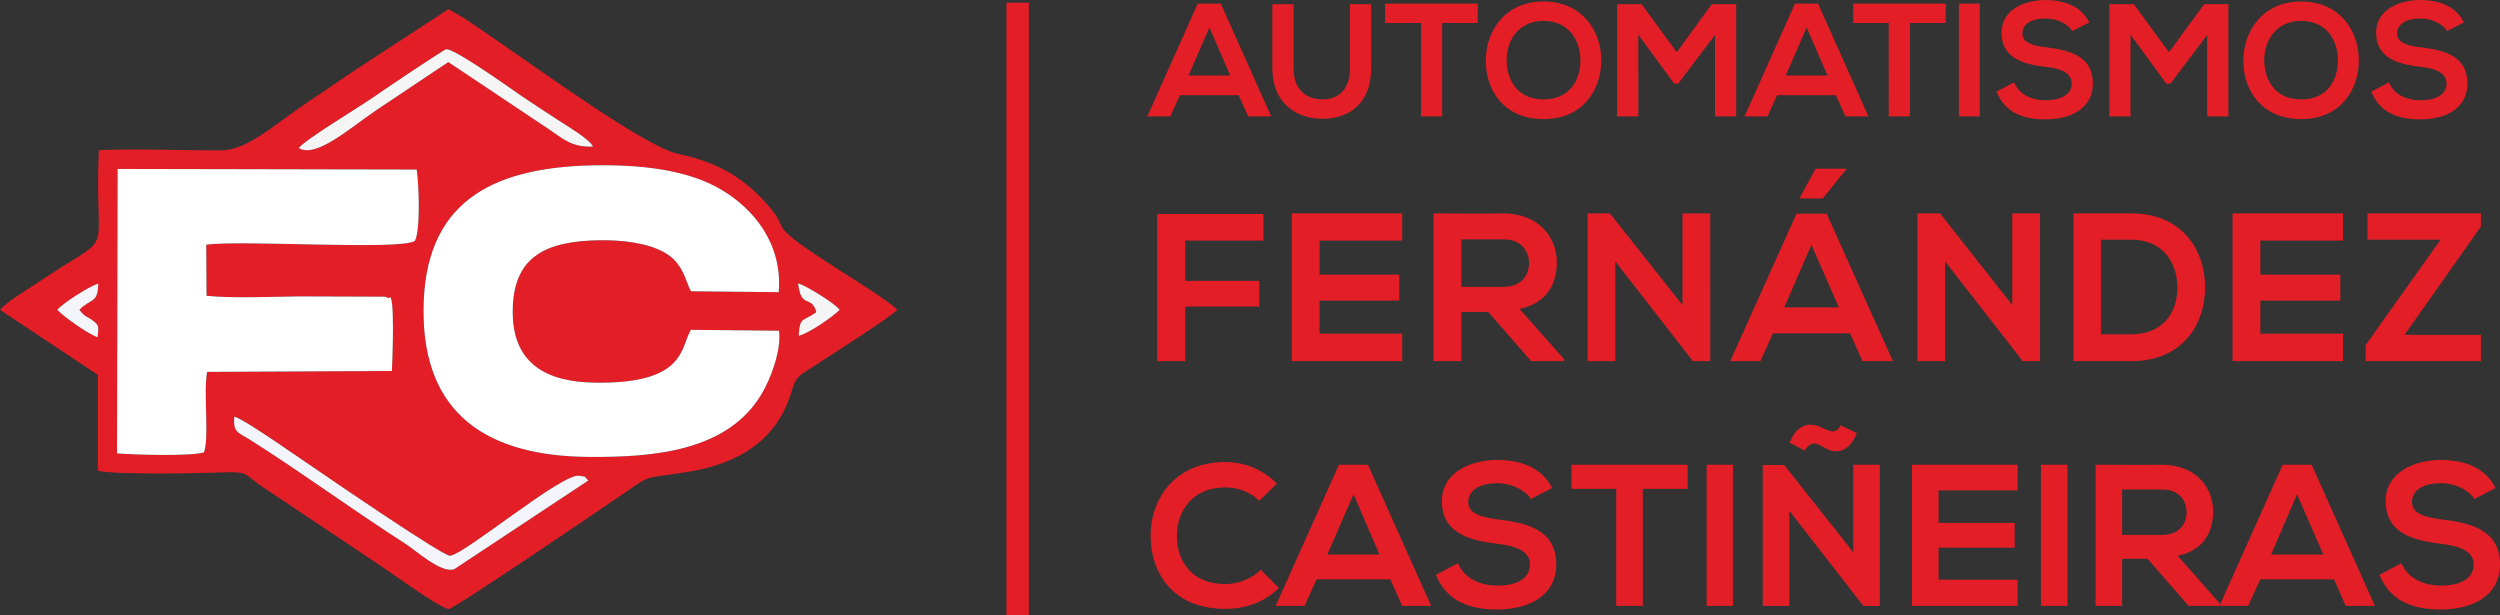 <?xml version="1.0" encoding="utf-8"?>
<!-- Generator: Adobe Illustrator 15.0.0, SVG Export Plug-In . SVG Version: 6.00 Build 0)  -->
<!DOCTYPE svg PUBLIC "-//W3C//DTD SVG 1.1//EN" "http://www.w3.org/Graphics/SVG/1.1/DTD/svg11.dtd">
<svg version="1.1" id="Layer_1" xmlns="http://www.w3.org/2000/svg" xmlns:xlink="http://www.w3.org/1999/xlink" x="0px" y="0px"
	 width="291.239px" height="71.697px" viewBox="0 0 291.239 71.697" enable-background="new 0 0 291.239 71.697"
	 xml:space="preserve">
<rect x="0" y="0" width="291.239" height="71.697" fill="#333333" stroke="none"/>
<g>
	<rect x="117.247" y="0.313" fill-rule="evenodd" clip-rule="evenodd" fill="#E41E26" width="2.608" height="71.384"/>
	<path fill-rule="evenodd" clip-rule="evenodd" fill="#E41E26" d="M27.295,48.54c1.113,0.209,8.38,5.39,10.083,6.502
		c1.217,0.835,14.256,9.771,15.056,9.702c1.772-0.209,13.108-9.702,15.056-9.318c0.973,0.174,0.451-0.035,1.042,0.556L52.921,66.308
		c-1.46,0.556-4.451-2.156-5.633-2.921c-5.981-3.824-12.9-8.866-18.359-12.274C27.747,50.383,27.121,50.348,27.295,48.54
		L27.295,48.54z M93.046,39.117c0.104-2.295,0.521-1.634,2.051-2.747c-0.521-2.051-1.808-0.313-2.121-3.373
		c1.008,0.313,4.381,2.399,4.833,3.095C97.08,36.857,94.263,38.839,93.046,39.117L93.046,39.117z M6.676,36.092
		c0.626-0.765,3.616-2.678,4.763-3.06c0,2.364-0.904,1.704-2.19,3.06c0.626,0.834,0.904,0.765,1.425,1.147
		c0.904,0.66,0.834,0.729,0.695,2.051C10.257,38.909,7.44,36.926,6.676,36.092L6.676,36.092z M90.752,38.527
		c0.313,2.259-1.009,5.667-1.983,7.301c-3.999,6.814-12.76,7.441-20.062,7.406C56.711,53.165,49.27,48.227,49.34,36.092
		c0.069-12.344,7.649-16.551,19.645-16.83c5.529-0.104,11.231,0.452,15.299,2.991c3.303,2.017,6.919,5.98,6.432,11.787
		l-10.222-0.104c-0.73-1.286-0.87-3.686-3.859-4.902c-2.226-0.939-5.181-1.147-7.928-1.008c-5.876,0.313-9.11,2.469-8.971,8.658
		c0.139,5.703,3.963,7.823,9.562,7.893c10.709,0.174,9.945-4.172,11.196-6.154L90.752,38.527z M13.7,19.68l34.84,0.069
		c0.278,1.704,0.452,7.163-0.209,8.311c-1.668,1.147-20.271-0.139-24.305,0.452l0.035,5.946c3.164,0.313,7.51,0.104,10.778,0.069
		l9.979,0.035c0.104,0.035,0.208,0.069,0.278,0.069c0.035,0.035,0.174,0.174,0.209,0.104c0.765-1.217,0.382,8.102,0.348,8.484
		l-21.523,0.104c-0.452,2.33,0.278,7.894-0.383,9.388c-1.738,0.453-7.823,0.279-10.118,0.105L13.7,19.68z M34.805,17.246
		c0.626-0.904,7.024-4.763,8.624-5.876c0.973-0.695,8.206-5.563,8.554-5.632c0.904-0.14,7.44,4.521,8.692,5.389
		c1.496,1.008,2.712,1.809,4.277,2.816c1.043,0.695,3.686,2.226,4.138,3.129c-2.399,0.139-3.512-0.904-5.042-1.947L52.226,7.232
		L43.741,12.9C40.821,14.882,36.787,18.498,34.805,17.246L34.805,17.246z M11.404,43.672v11.161
		c1.843,0.487,11.892,0.313,14.326,0.208c3.512-0.139,2.573,0.209,5.111,1.844l12.691,8.483c1.843,1.183,7.024,5.042,8.693,5.599
		c0.695-0.034,17.698-11.613,19.785-13.039c4.138-2.782,2.538-2.086,7.928-2.921c6.363-0.973,10.744-3.964,12.309-9.527
		c0.522-1.842,1.183-1.878,2.677-2.886c2.017-1.355,8.762-5.563,9.597-6.502c-0.557-0.73-5.355-3.755-6.572-4.521
		c-9.493-6.05-5.355-4.207-8.658-7.858c-2.782-3.094-5.737-4.833-10.362-5.807c-3.72-0.8-16.238-9.91-20.132-12.552
		c-1.808-1.217-4.694-3.373-6.571-4.277L43.498,6.78c-2.817,1.808-5.598,3.755-8.449,5.667c-3.199,2.19-6.328,5.077-9.319,5.077
		c-4.659,0-9.596-0.209-14.221-0.035c-0.556,13.561,2.33,9.041-7.163,15.473C3.024,33.832,0.938,35.049,0,36.092L11.404,43.672z"/>
	<path fill-rule="evenodd" clip-rule="evenodd" fill="#FFFFFF" d="M90.752,38.527l-10.258-0.105
		c-1.251,1.982-0.487,6.328-11.196,6.154c-5.598-0.069-9.423-2.189-9.562-7.893c-0.139-6.189,3.095-8.345,8.971-8.658
		c2.747-0.139,5.702,0.069,7.928,1.008c2.99,1.217,3.129,3.616,3.859,4.902l10.222,0.104c0.487-5.807-3.129-9.771-6.432-11.787
		c-4.068-2.539-9.771-3.095-15.299-2.991c-11.996,0.278-19.576,4.485-19.645,16.83c-0.07,12.135,7.371,17.072,19.367,17.142
		c7.302,0.035,16.063-0.592,20.062-7.406C89.743,44.194,91.064,40.786,90.752,38.527L90.752,38.527z"/>
	<path fill-rule="evenodd" clip-rule="evenodd" fill="#FFFFFF" d="M13.63,52.817c2.294,0.174,8.379,0.348,10.118-0.105
		c0.661-1.494-0.069-7.058,0.383-9.388l21.523-0.104c0.035-0.383,0.417-9.702-0.348-8.484c-0.035,0.069-0.174-0.069-0.209-0.104
		c-0.069,0-0.173-0.035-0.278-0.069l-9.979-0.035c-3.269,0.035-7.614,0.243-10.778-0.069l-0.035-5.946
		c4.034-0.591,22.636,0.695,24.305-0.452c0.661-1.147,0.487-6.606,0.209-8.311L13.7,19.68L13.63,52.817z"/>
	<path fill-rule="evenodd" clip-rule="evenodd" fill="#F4F5FB" d="M37.378,55.042c-1.704-1.112-8.971-6.293-10.083-6.502
		c-0.174,1.809,0.452,1.844,1.634,2.573c5.459,3.408,12.378,8.45,18.359,12.274c1.182,0.765,4.172,3.477,5.633,2.921l15.612-10.327
		c-0.591-0.591-0.069-0.382-1.042-0.556c-1.947-0.384-13.283,9.109-15.056,9.318C51.634,64.813,38.595,55.876,37.378,55.042
		L37.378,55.042z"/>
	<path fill-rule="evenodd" clip-rule="evenodd" fill="#F4F5F4" d="M34.805,17.246c1.982,1.252,6.016-2.364,8.936-4.346l8.484-5.668
		l11.822,7.893c1.53,1.043,2.643,2.086,5.042,1.947c-0.452-0.904-3.095-2.434-4.138-3.129c-1.565-1.008-2.781-1.808-4.277-2.816
		c-1.252-0.869-7.789-5.529-8.692-5.389c-0.348,0.07-7.581,4.937-8.554,5.632C41.829,12.483,35.431,16.342,34.805,17.246
		L34.805,17.246z"/>
	<path fill-rule="evenodd" clip-rule="evenodd" fill="#F4F5FB" d="M6.676,36.092c0.765,0.834,3.582,2.816,4.694,3.198
		c0.139-1.321,0.209-1.391-0.695-2.051c-0.521-0.383-0.799-0.313-1.425-1.147c1.286-1.356,2.19-0.696,2.19-3.06
		C10.292,33.415,7.302,35.327,6.676,36.092L6.676,36.092z"/>
	<path fill-rule="evenodd" clip-rule="evenodd" fill="#F4F5F4" d="M95.098,36.37c-1.53,1.113-1.947,0.452-2.051,2.747
		c1.217-0.277,4.033-2.26,4.763-3.024c-0.452-0.696-3.825-2.782-4.833-3.095C93.29,36.058,94.576,34.319,95.098,36.37L95.098,36.37z
		"/>
	<path fill-rule="evenodd" clip-rule="evenodd" fill="#E41E26" d="M138.074,42.072v-6.362h8.624v-2.99h-8.624v-4.694h9.11v-3.095
		h-12.378v17.141H138.074z M163.353,38.874h-9.632v-3.859h9.283v-3.025h-9.283v-3.964h9.632v-3.165h-12.865
		c0,5.737,0,11.509,0,17.211h12.865V38.874z M182.233,41.864l-5.216-5.875c3.27-0.661,4.348-3.06,4.348-5.425
		c0-2.956-2.122-5.667-6.189-5.703c-2.712,0.035-5.424,0-8.172,0v17.211h3.234v-5.736h3.129l5.007,5.736h3.859V41.864z
		 M175.175,27.886c2.051,0,2.955,1.391,2.955,2.747c0,1.391-0.87,2.782-2.955,2.782h-4.938v-5.528H175.175z M196.002,35.536
		l-8.449-10.675h-2.608v17.211h3.234V30.459l9.04,11.612l0,0h2.017V24.861h-3.233V35.536z M215.543,38.839h-9.006l-1.46,3.232
		h-3.512l7.719-17.176h3.513l7.719,17.176h-3.547L215.543,38.839z M214.222,35.814l-3.199-7.302l-3.164,7.302H214.222z
		 M215.056,19.646h-3.546l-1.809,3.338v0.139h2.643l2.712-3.373V19.646z M234.423,35.536l-8.414-10.675h-2.643v17.211h3.233V30.459
		l9.041,11.612l0,0h2.017V24.861h-3.234V35.536z M248.297,24.861c-2.121,0-4.659,0-6.745,0v17.211c2.086,0,4.624,0,6.745,0
		c6.016,0,8.658-4.38,8.589-8.761C256.817,29.069,254.174,24.861,248.297,24.861L248.297,24.861z M244.75,27.921h3.547
		c3.721,0,5.285,2.712,5.354,5.39c0.104,2.782-1.46,5.633-5.354,5.633h-3.547V27.921z M272.95,38.874h-9.631v-3.859h9.318v-3.025
		h-9.318v-3.964h9.631v-3.165h-12.865c0,5.737,0,11.509,0,17.211h12.865V38.874z M275.801,27.921h8.519l-8.728,12.274v1.877h13.421
		v-3.059h-8.899l8.899-12.623v-1.53h-13.212V27.921z"/>
	<path fill-rule="evenodd" clip-rule="evenodd" fill="#E41E26" d="M145.411,13.561h2.677l-5.876-13.144h-2.677l-5.876,13.144h2.677
		l1.112-2.469h6.85L145.411,13.561z M143.325,8.797h-4.868l2.434-5.598L143.325,8.797z M157.268,0.487v7.475
		c0,2.26-1.147,3.617-3.198,3.617c-2.018,0-3.374-1.252-3.374-3.617V0.487h-2.469v7.475c0,3.964,2.678,5.876,5.843,5.876
		c3.268,0,5.667-1.982,5.667-5.876V0.487H157.268z M165.542,13.561h2.469V2.677h4.138v-2.26c-3.789,0-6.988,0-10.778,0v2.26h4.172
		V13.561z M179.833,0.174c-4.555,0-6.745,3.477-6.745,6.919s2.121,6.78,6.745,6.78c4.591,0,6.676-3.408,6.712-6.78
		C186.581,3.651,184.32,0.174,179.833,0.174L179.833,0.174z M179.833,2.434c3.061,0,4.313,2.468,4.277,4.694
		c-0.034,2.156-1.217,4.451-4.277,4.451c-3.094,0-4.276-2.295-4.312-4.451C175.453,4.937,176.74,2.434,179.833,2.434L179.833,2.434z
		 M199.792,13.561h2.469V0.487h-2.852l-4.068,5.598l-4.103-5.598h-2.852v13.074h2.47V4.033l4.172,5.703h0.486l4.277-5.667V13.561z
		 M214.987,13.561h2.677l-5.875-13.144h-2.678l-5.877,13.144h2.678l1.112-2.469h6.852L214.987,13.561z M212.901,8.797h-4.868
		l2.435-5.598L212.901,8.797z M220.029,13.561h2.469V2.677h4.172v-2.26c-3.79,0-6.988,0-10.778,0v2.26h4.138V13.561z
		 M230.633,13.561V0.417h-2.433v13.144H230.633z M243.395,2.608C242.387,0.591,240.266,0,238.249,0
		c-2.435,0.035-5.077,1.113-5.077,3.825c0,2.92,2.47,3.65,5.146,3.963c1.739,0.174,3.026,0.696,3.026,1.947
		c0,1.391-1.461,1.947-3.026,1.947c-1.564,0-3.094-0.626-3.685-2.086l-2.052,1.077c0.974,2.399,3.024,3.234,5.701,3.234
		c2.922,0,5.53-1.252,5.53-4.172c0-3.129-2.573-3.859-5.285-4.208c-1.566-0.174-2.922-0.486-2.922-1.634
		c0-0.974,0.869-1.739,2.712-1.739c1.426,0,2.643,0.695,3.096,1.46L243.395,2.608z M257.129,13.561h2.469V0.487h-2.816l-4.104,5.598
		l-4.103-5.598h-2.852v13.074h2.469V4.033l4.173,5.703h0.487l4.276-5.667V13.561z M268.082,0.174c-4.52,0-6.745,3.477-6.745,6.919
		s2.156,6.78,6.745,6.78c4.591,0,6.676-3.408,6.711-6.78C274.827,3.651,272.603,0.174,268.082,0.174L268.082,0.174z M268.082,2.434
		c3.096,0,4.313,2.468,4.278,4.694c-0.035,2.156-1.183,4.451-4.278,4.451c-3.094,0-4.241-2.295-4.311-4.451
		C263.736,4.937,264.988,2.434,268.082,2.434L268.082,2.434z M287.033,2.608C286.058,0.591,283.937,0,281.886,0
		c-2.399,0.035-5.077,1.113-5.077,3.825c0,2.92,2.504,3.65,5.182,3.963c1.738,0.174,3.024,0.696,3.024,1.947
		c0,1.391-1.46,1.947-3.024,1.947c-1.6,0-3.095-0.626-3.687-2.086l-2.051,1.077c0.973,2.399,3.025,3.234,5.702,3.234
		c2.921,0,5.493-1.252,5.493-4.172c0-3.129-2.538-3.859-5.284-4.208c-1.564-0.174-2.921-0.486-2.921-1.634
		c0-0.974,0.904-1.739,2.747-1.739c1.391,0,2.643,0.695,3.094,1.46L287.033,2.608z"/>
	<path fill-rule="evenodd" clip-rule="evenodd" fill="#E41E26" d="M146.872,66.377c-1.078,1.078-2.712,1.669-4.138,1.669
		c-4.034,0-5.633-2.852-5.633-5.563c-0.035-2.747,1.668-5.702,5.633-5.702c1.425,0,2.886,0.486,3.964,1.564l2.051-2.017
		c-1.669-1.669-3.79-2.504-6.015-2.504c-5.912,0-8.728,4.382-8.693,8.658s2.607,8.45,8.693,8.45c2.364,0,4.555-0.766,6.259-2.435
		L146.872,66.377z M163.353,70.584h3.372l-7.37-16.446h-3.374l-7.371,16.446h3.373l1.391-3.095h8.589L163.353,70.584z
		 M160.71,64.604h-6.085l3.06-7.024L160.71,64.604z M180.807,56.85c-1.251-2.538-3.894-3.269-6.467-3.269
		c-3.024,0.035-6.363,1.426-6.363,4.799c0,3.686,3.096,4.555,6.467,4.973c2.191,0.243,3.791,0.868,3.791,2.399
		c0,1.808-1.808,2.467-3.756,2.467c-2.016,0-3.895-0.799-4.624-2.607l-2.573,1.356c1.218,2.991,3.791,4.034,7.128,4.034
		c3.651,0,6.884-1.565,6.884-5.25c0-3.895-3.163-4.799-6.606-5.216c-1.946-0.244-3.649-0.627-3.649-2.052
		c0-1.218,1.111-2.191,3.406-2.191c1.774,0,3.339,0.904,3.895,1.844L180.807,56.85z M188.284,70.584h3.094v-13.63h5.216v-2.816
		c-4.763,0-8.797,0-13.525,0v2.816h5.216V70.584z M201.878,70.584V54.138h-3.06v16.446H201.878z M215.891,64.326l-8.032-10.152
		h-2.503v16.411h3.094V59.493l8.624,11.092l0,0h1.911V54.138h-3.094V64.326z M210.258,52.503c0.938-1.703,1.947-0.313,3.095,0
		c1.078,0.279,2.26-0.243,2.955-2.051l-1.877-0.904c-0.731,1.46-1.808,0.243-2.921,0c-1.529-0.348-2.469,0.626-3.025,2.018
		L210.258,52.503z M235.05,67.525h-9.214v-3.721h8.866v-2.886h-8.866v-3.79h9.214v-2.99h-12.31c0,5.459,0,10.952,0,16.446h12.31
		V67.525z M240.856,70.584V54.138h-3.094v16.446H240.856z M258.659,70.375l-4.972-5.632c3.095-0.627,4.138-2.886,4.138-5.146
		c0-2.851-2.051-5.424-5.911-5.459c-2.607,0.035-5.215,0-7.788,0v16.446h3.094V65.09h2.956l4.798,5.494h3.686V70.375z
		 M251.914,57.024c1.947,0,2.816,1.321,2.816,2.643s-0.835,2.643-2.816,2.643h-4.694v-5.285H251.914z M273.262,70.584h3.408
		l-7.372-16.446h-3.372l-7.371,16.446h3.338l1.426-3.095h8.588L273.262,70.584z M270.655,64.604h-6.084l3.024-7.024L270.655,64.604z
		 M290.718,56.85c-1.252-2.538-3.895-3.269-6.433-3.269c-3.026,0.035-6.363,1.426-6.363,4.799c0,3.686,3.094,4.555,6.433,4.973
		c2.191,0.243,3.825,0.868,3.825,2.399c0,1.808-1.844,2.467-3.79,2.467c-1.982,0-3.895-0.799-4.625-2.607l-2.573,1.356
		c1.217,2.991,3.79,4.034,7.163,4.034c3.651,0,6.884-1.565,6.884-5.25c0-3.895-3.198-4.799-6.605-5.216
		c-1.982-0.244-3.651-0.627-3.651-2.052c0-1.218,1.078-2.191,3.373-2.191c1.808,0,3.337,0.904,3.895,1.844L290.718,56.85z"/>
</g>
</svg>
